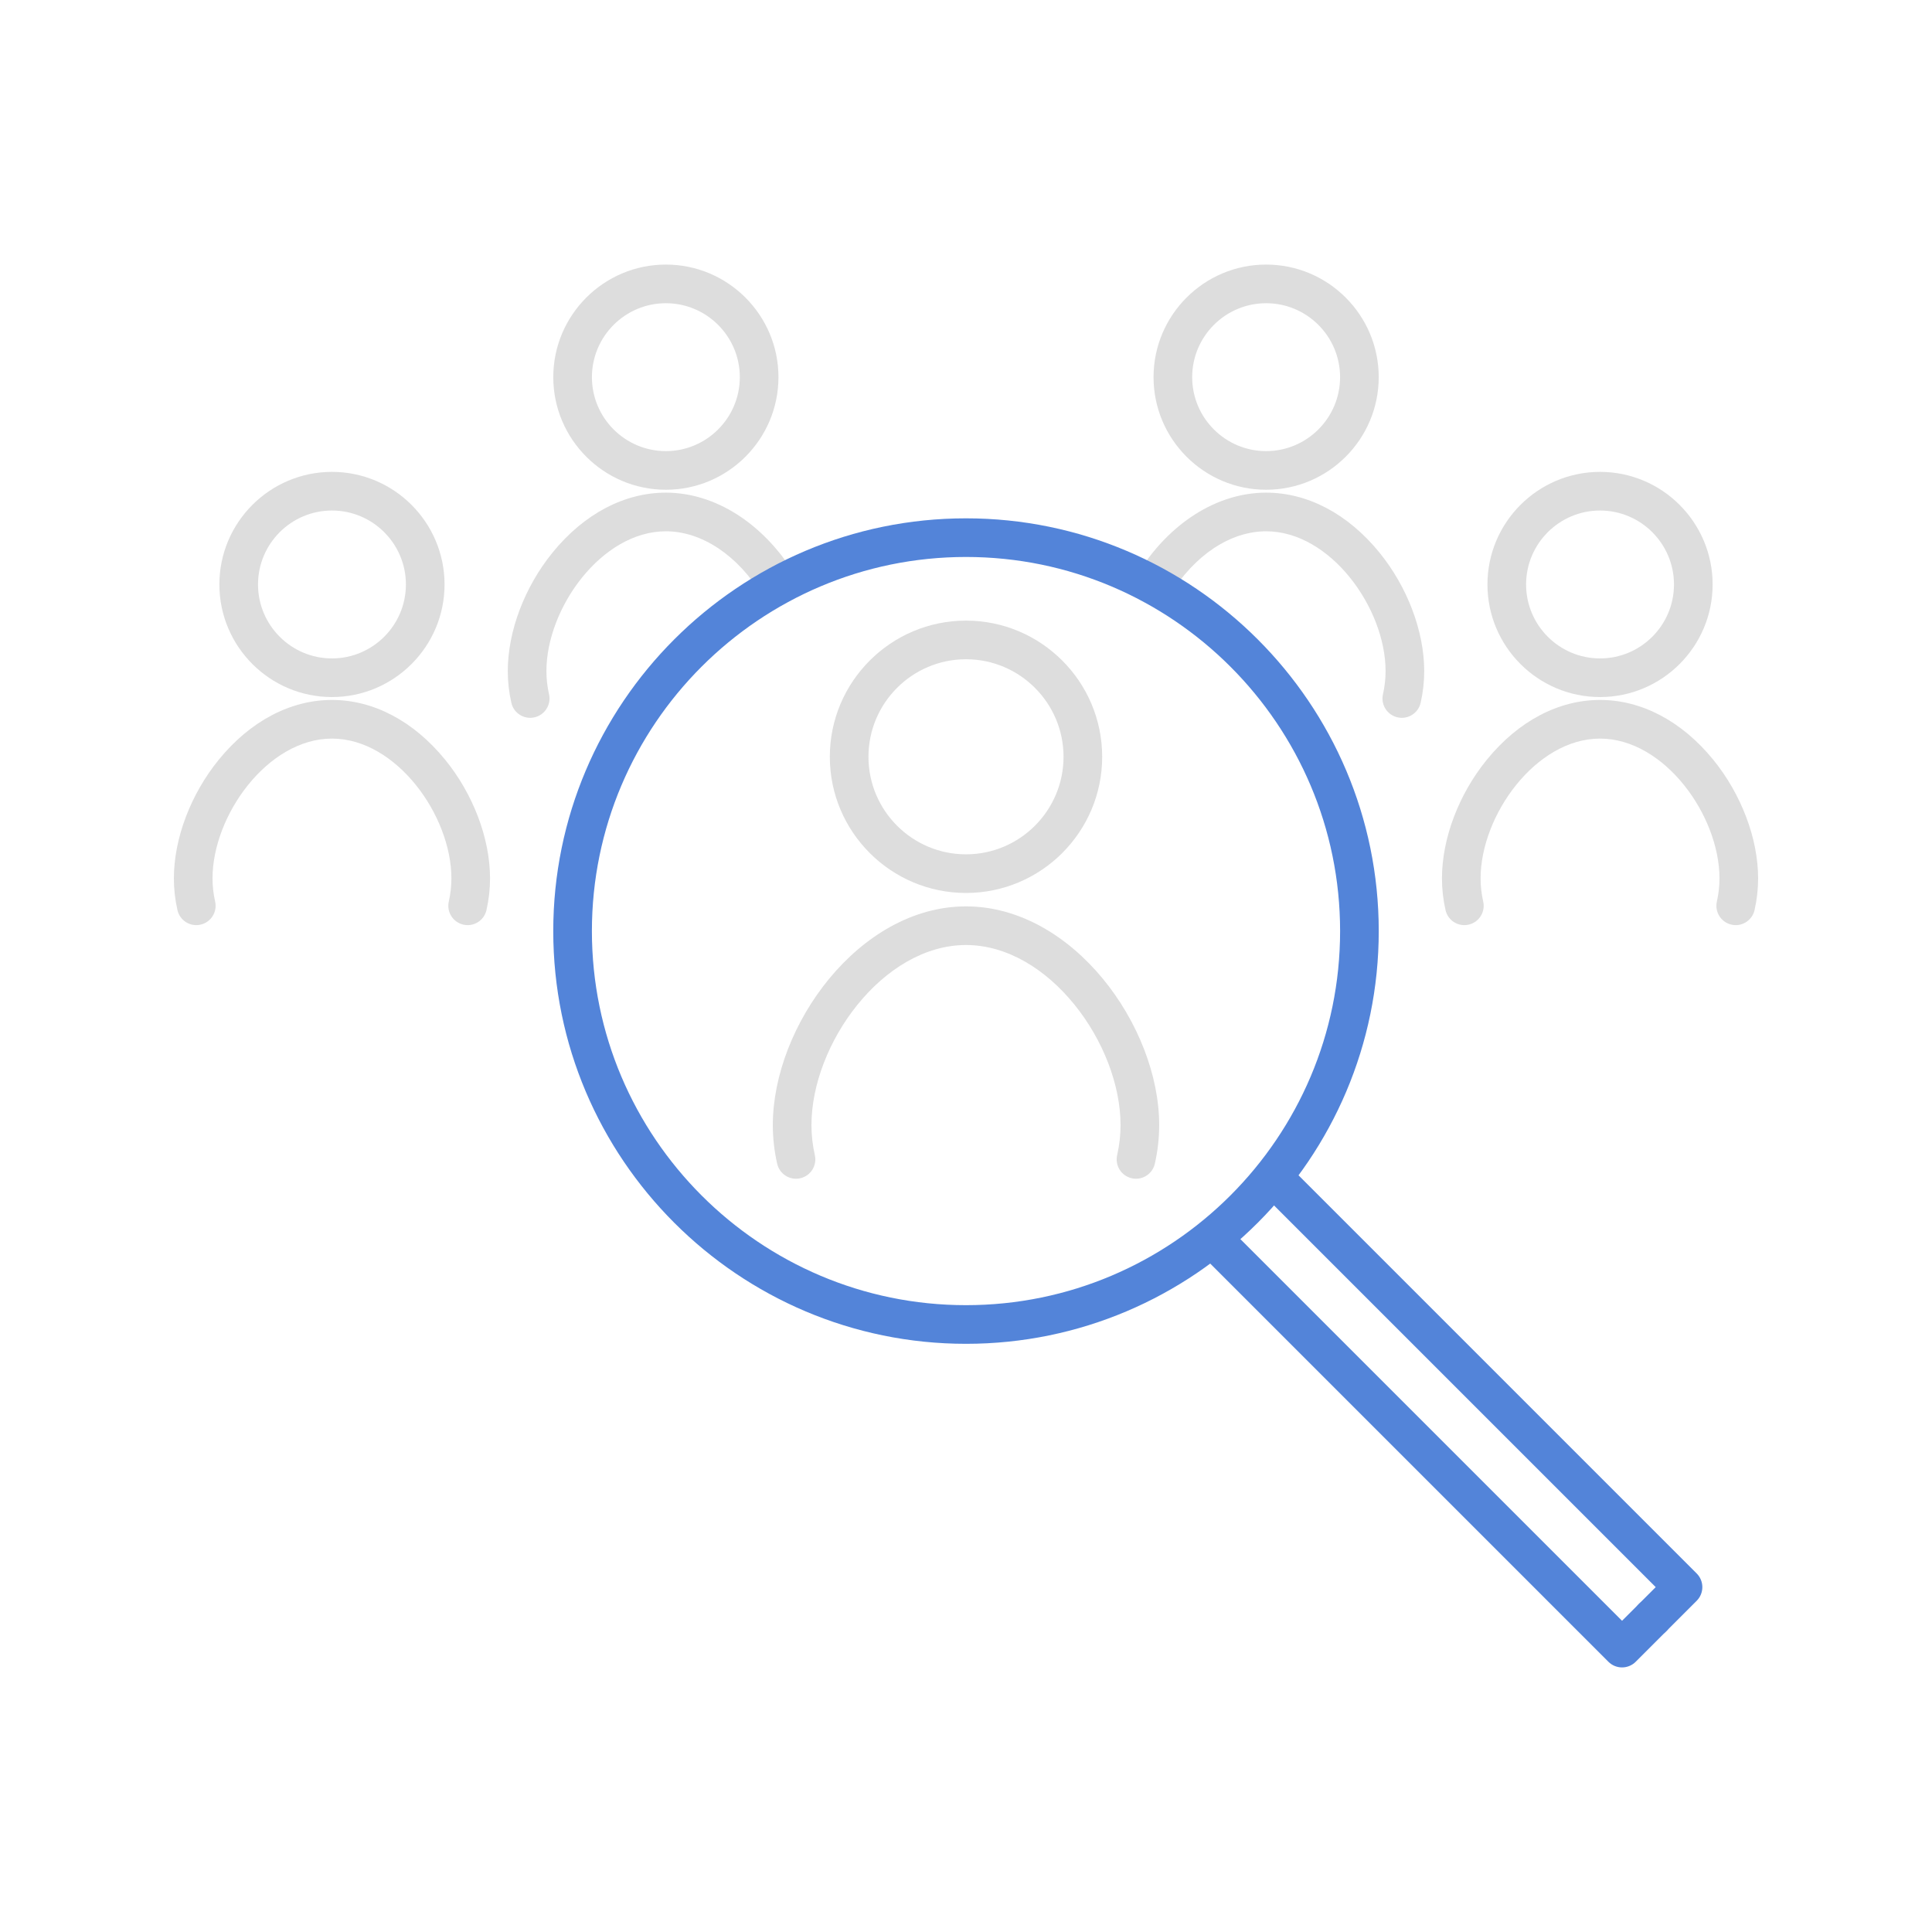 <?xml version="1.0" encoding="UTF-8"?>
<svg id="ol" xmlns="http://www.w3.org/2000/svg" width="400" height="400" viewBox="0 0 400 400">
  <path d="M137.861,101.397c-12.853,0-23.31-10.457-23.31-23.31s10.457-23.31,23.31-23.31,23.31,10.457,23.31,23.31-10.457,23.31-23.31,23.31ZM137.861,62.778c-8.442,0-15.31,6.868-15.31,15.31s6.868,15.31,15.31,15.31,15.31-6.868,15.31-15.31-6.868-15.31-15.31-15.31Z" fill="#ddd"/>
  <path d="M109.767,148.619c-1.827,0-3.476-1.259-3.897-3.115-.49-2.157-.739-4.363-.739-6.557,0-8.255,3.482-17.451,9.315-24.6,6.498-7.963,14.813-12.349,23.414-12.349,10.215,0,20.212,6.374,26.742,17.05,1.153,1.885.56,4.347-1.325,5.499-1.887,1.152-4.348.56-5.5-1.325-5.065-8.28-12.511-13.224-19.918-13.224-13.318,0-24.729,15.917-24.729,28.948,0,1.599.182,3.208.54,4.785.49,2.154-.86,4.297-3.014,4.786-.298.068-.597.101-.89.101Z" fill="#ddd"/>
  <path d="M262.139,101.397c-12.853,0-23.31-10.457-23.31-23.31s10.457-23.31,23.31-23.31,23.31,10.457,23.31,23.31-10.457,23.31-23.31,23.31ZM262.139,62.778c-8.442,0-15.31,6.868-15.31,15.31s6.868,15.31,15.31,15.31,15.31-6.868,15.31-15.31-6.868-15.31-15.31-15.31Z" fill="#ddd"/>
  <path d="M290.233,148.619c-.293,0-.591-.032-.89-.101-2.154-.489-3.504-2.632-3.014-4.786.358-1.577.54-3.187.54-4.785,0-13.031-11.411-28.948-24.729-28.948-7.407,0-14.853,4.943-19.918,13.224-1.152,1.886-3.614,2.479-5.5,1.325-1.884-1.152-2.478-3.614-1.325-5.499,6.53-10.676,16.527-17.05,26.742-17.05,8.601,0,16.916,4.386,23.414,12.349,5.833,7.148,9.315,16.345,9.315,24.6,0,2.193-.249,4.399-.739,6.557-.421,1.856-2.071,3.115-3.897,3.115Z" fill="#ddd"/>
  <path d="M200,278.223c-47.12,0-85.454-38.335-85.454-85.454s38.334-85.454,85.454-85.454,85.454,38.335,85.454,85.454-38.334,85.454-85.454,85.454ZM200,115.314c-42.709,0-77.454,34.746-77.454,77.454s34.746,77.454,77.454,77.454,77.454-34.746,77.454-77.454-34.746-77.454-77.454-77.454Z" fill="#5384d9"/>
  <g>
    <path d="M335.828,345.222c-1.024,0-2.047-.391-2.829-1.172l-84.544-84.544c-1.562-1.562-1.562-4.095,0-5.656,1.562-1.562,4.095-1.562,5.657,0l81.715,81.715,3.485-3.483c1.562-1.562,4.095-1.562,5.657,0,1.562,1.562,1.562,4.095-0,5.656l-6.313,6.312c-.781.781-1.805,1.172-2.828,1.172Z" fill="#5384d9"/>
    <path d="M342.141,338.909c-1.024,0-2.047-.391-2.829-1.172-1.562-1.562-1.562-4.095,0-5.656l3.484-3.484-81.716-81.716c-1.562-1.562-1.562-4.095,0-5.656,1.562-1.562,4.095-1.562,5.657,0l84.544,84.544c.75.75,1.171,1.768,1.171,2.828s-.421,2.078-1.171,2.828l-6.312,6.312c-.781.781-1.805,1.172-2.829,1.172Z" fill="#5384d9"/>
  </g>
  <path d="M200,184.879c-15.546,0-28.194-12.647-28.194-28.193,0-15.547,12.648-28.194,28.194-28.194s28.194,12.647,28.194,28.194c0,15.546-12.648,28.193-28.194,28.193ZM200,136.491c-11.135,0-20.194,9.06-20.194,20.194s9.059,20.193,20.194,20.193,20.194-9.059,20.194-20.193-9.059-20.194-20.194-20.194Z" fill="#ddd"/>
  <path d="M235.199,244.046c-.293,0-.591-.032-.889-.101-2.154-.489-3.504-2.632-3.015-4.786.466-2.05.702-4.143.702-6.22,0-16.782-14.765-37.282-31.997-37.282s-31.997,20.5-31.997,37.282c0,2.077.236,4.17.702,6.22.489,2.154-.861,4.297-3.015,4.786-2.152.495-4.297-.86-4.787-3.015-.597-2.63-.9-5.318-.9-7.991,0-20.51,17.841-45.282,39.997-45.282s39.997,24.772,39.997,45.282c0,2.673-.303,5.361-.9,7.991-.422,1.856-2.071,3.115-3.897,3.115Z" fill="#ddd"/>
  <path d="M331.271,144.317c-12.853,0-23.31-10.457-23.31-23.31s10.457-23.31,23.31-23.31,23.309,10.457,23.309,23.31-10.457,23.31-23.309,23.31ZM331.271,105.698c-8.442,0-15.31,6.868-15.31,15.31s6.868,15.31,15.31,15.31c8.441,0,15.309-6.868,15.309-15.31s-6.868-15.31-15.309-15.31Z" fill="#ddd"/>
  <path d="M359.365,191.539c-.293,0-.591-.032-.889-.101-2.154-.488-3.504-2.631-3.016-4.785.358-1.578.54-3.188.54-4.786,0-13.031-11.411-28.948-24.729-28.948s-24.729,15.917-24.729,28.948c0,1.598.182,3.208.54,4.786.489,2.154-.861,4.297-3.016,4.785-2.156.491-4.298-.861-4.786-3.016-.49-2.157-.738-4.363-.738-6.556,0-8.255,3.482-17.451,9.315-24.6,6.498-7.963,14.813-12.349,23.414-12.349,8.601,0,16.916,4.386,23.414,12.349,5.833,7.148,9.315,16.345,9.315,24.6,0,2.192-.248,4.398-.738,6.556-.421,1.856-2.071,3.116-3.897,3.116Z" fill="#ddd"/>
  <path d="M68.729,144.317c-12.853,0-23.309-10.457-23.309-23.31s10.457-23.31,23.309-23.31,23.31,10.457,23.31,23.31-10.457,23.31-23.31,23.31ZM68.729,105.698c-8.441,0-15.309,6.868-15.309,15.31s6.868,15.31,15.309,15.31c8.442,0,15.31-6.868,15.31-15.31s-6.868-15.31-15.31-15.31Z" fill="#ddd"/>
  <path d="M96.823,191.539c-.293,0-.591-.032-.889-.101-2.154-.488-3.504-2.631-3.016-4.785.358-1.578.54-3.188.54-4.786,0-13.031-11.411-28.948-24.729-28.948s-24.729,15.917-24.729,28.948c0,1.598.182,3.208.54,4.786.489,2.154-.861,4.297-3.016,4.785-2.156.491-4.298-.861-4.786-3.016-.49-2.157-.738-4.363-.738-6.556,0-8.255,3.482-17.451,9.315-24.6,6.498-7.963,14.813-12.349,23.414-12.349,8.601,0,16.916,4.386,23.414,12.349,5.833,7.148,9.315,16.345,9.315,24.6,0,2.192-.248,4.398-.738,6.556-.421,1.856-2.071,3.116-3.897,3.116Z" fill="#ddd"/>
</svg>